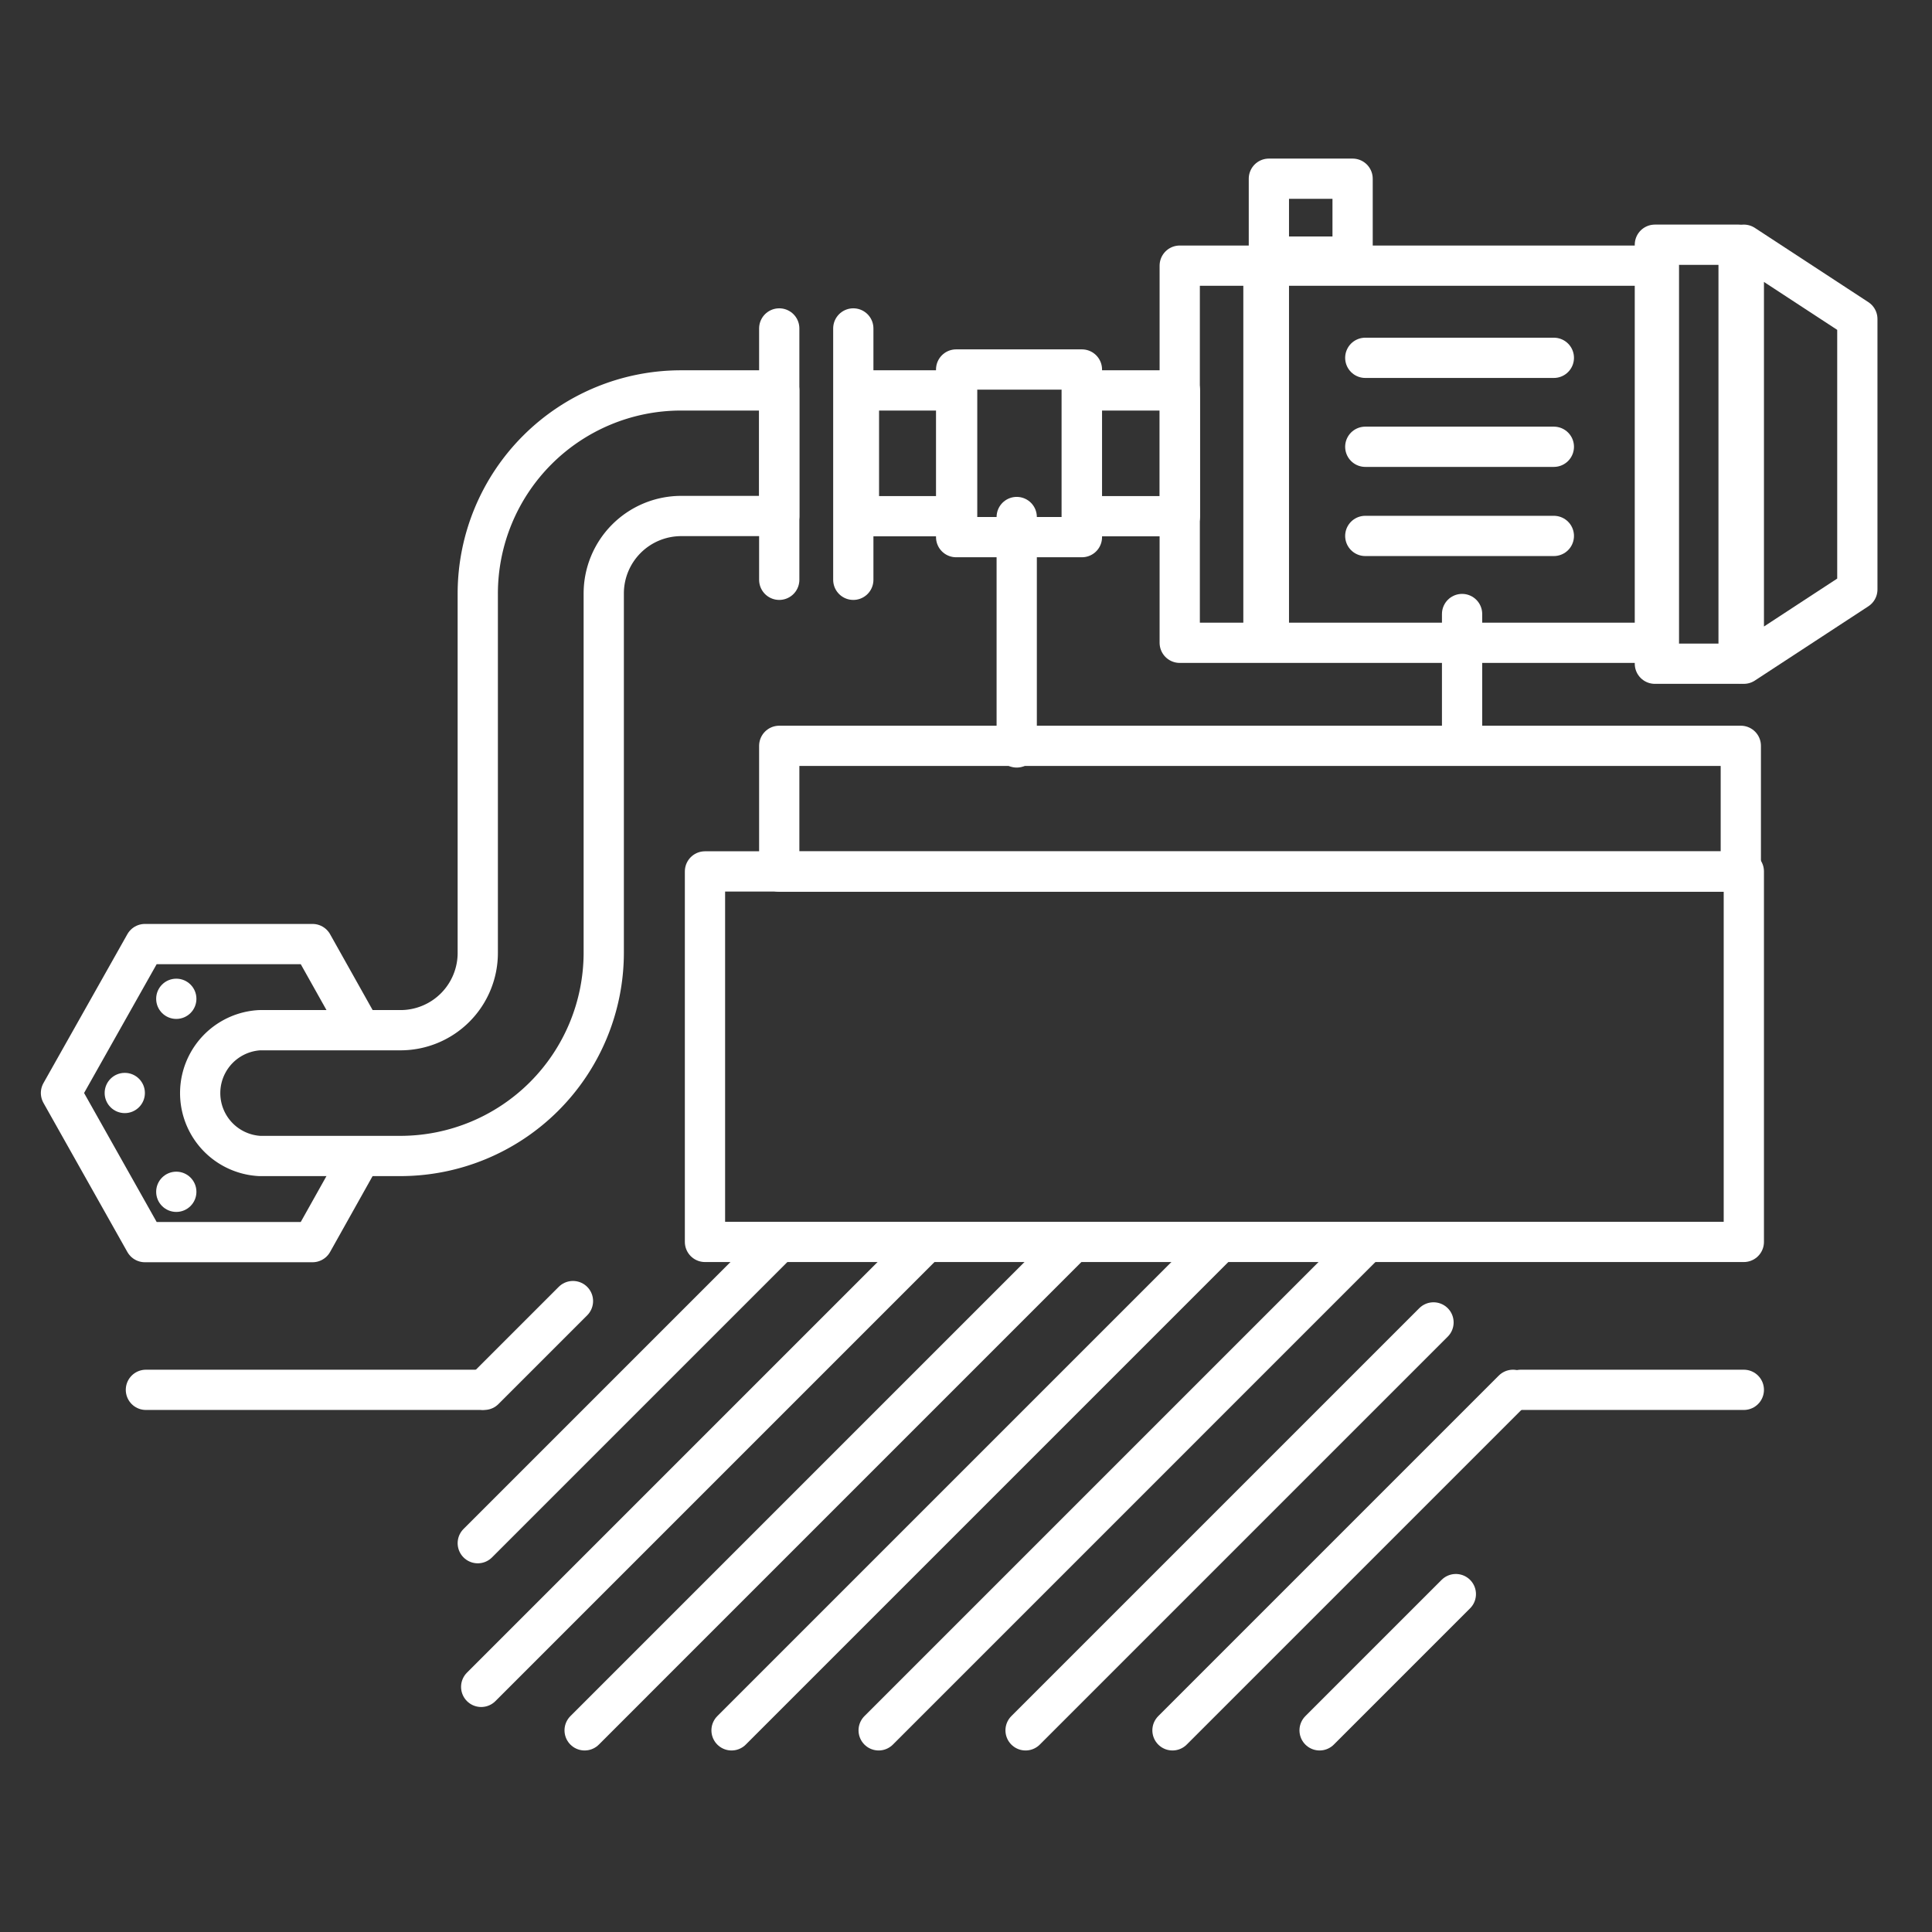 <svg id="Oil_transfer" data-name="Oil transfer" xmlns="http://www.w3.org/2000/svg" viewBox="0 0 96 96"><rect x="0" y="0" width="96" height="96" fill="#333333" stroke="none"/><defs><style>.cls-1{fill:none;stroke:#fff;stroke-linecap:round;stroke-linejoin:round;stroke-width:2px;}.cls-2{fill:#fff;}</style></defs><title>OilTransfer-01</title><path class="cls-1" d="M19.9,57.44h-7a3.13,3.13,0,0,1,0-6.25h7a3.84,3.84,0,0,0,3.84-3.84V29.49A10.1,10.1,0,0,1,33.83,19.4h4.89v6.24H33.83A3.85,3.85,0,0,0,30,29.49V47.35A10.11,10.11,0,0,1,19.9,57.44Z"/><circle class="cls-2" cx="8.76" cy="49.63" r="1"/><circle class="cls-2" cx="6.2" cy="54.31" r="1"/><circle class="cls-2" cx="8.76" cy="59.22" r="1"/><line class="cls-1" x1="38.72" y1="28.81" x2="38.72" y2="16.32"/><line class="cls-1" x1="42.4" y1="28.81" x2="42.4" y2="16.32"/><rect class="cls-1" x="42.68" y="19.4" width="4.88" height="6.25"/><rect class="cls-1" x="53.75" y="19.4" width="4.88" height="6.25"/><rect class="cls-1" x="47.51" y="18.36" width="6.25" height="8.33"/><rect class="cls-1" x="58.62" y="13.2" width="4.16" height="18.74"/><rect class="cls-1" x="63.05" y="8.88" width="4.16" height="3.87"/><rect class="cls-1" x="63.05" y="13.2" width="19.38" height="18.74"/><rect class="cls-1" x="82.23" y="12.16" width="4.16" height="20.82"/><polygon class="cls-1" points="92.29 29.29 86.65 32.98 86.65 12.16 92.29 15.85 92.29 29.29"/><line class="cls-1" x1="67.84" y1="17.78" x2="77.21" y2="17.78"/><line class="cls-1" x1="67.84" y1="22.2" x2="77.21" y2="22.2"/><line class="cls-1" x1="67.84" y1="26.63" x2="77.21" y2="26.63"/><rect class="cls-1" x="38.72" y="37.06" width="47.78" height="6.25"/><line class="cls-1" x1="50.52" y1="37.14" x2="50.52" y2="25.69"/><line class="cls-1" x1="72.65" y1="36.76" x2="72.65" y2="30.51"/><rect class="cls-1" x="35.03" y="43.3" width="51.62" height="18.41"/><polyline class="cls-1" points="17.79 50.94 15.53 46.91 7.2 46.91 3.03 54.31 7.2 61.72 15.53 61.72 17.81 57.65"/><line class="cls-1" x1="75.57" y1="69.06" x2="86.65" y2="69.06"/><line class="cls-1" x1="7.25" y1="69.06" x2="23.91" y2="69.06"/><line class="cls-1" x1="28.47" y1="64.65" x2="24.06" y2="69.06"/><line class="cls-1" x1="38.51" y1="61.91" x2="23.74" y2="76.68"/><line class="cls-1" x1="45.82" y1="61.91" x2="23.91" y2="83.82"/><line class="cls-1" x1="53.12" y1="61.91" x2="29.05" y2="85.98"/><line class="cls-1" x1="60.42" y1="61.91" x2="36.35" y2="85.98"/><line class="cls-1" x1="67.73" y1="61.91" x2="43.66" y2="85.98"/><line class="cls-1" x1="71.23" y1="65.71" x2="50.96" y2="85.98"/><line class="cls-1" x1="75.18" y1="69.06" x2="58.26" y2="85.98"/><line class="cls-1" x1="72.34" y1="79.21" x2="65.57" y2="85.98"/></svg>